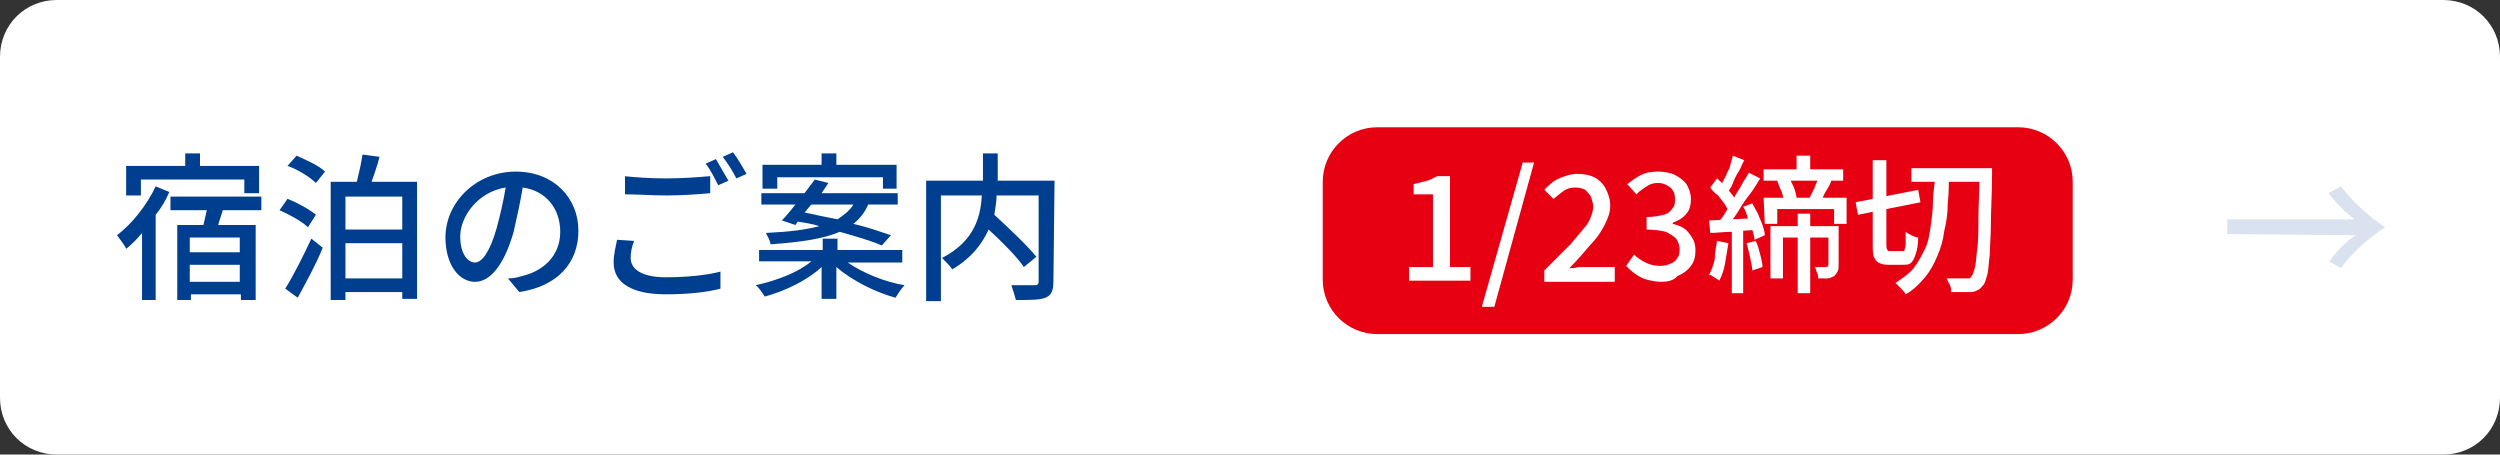 <?xml version="1.0" encoding="utf-8"?>
<!-- Generator: Adobe Illustrator 27.4.1, SVG Export Plug-In . SVG Version: 6.00 Build 0)  -->
<svg version="1.1" id="レイヤー_1" xmlns="http://www.w3.org/2000/svg" xmlns:xlink="http://www.w3.org/1999/xlink" x="0px"
	 y="0px" viewBox="0 0 220 40" style="enable-background:new 0 0 220 40;" xml:space="preserve">
<rect x="0" y="0" width="220" height="40" fill="#333333" stroke="none"/>
<style type="text/css">
	.st0{fill:#FFFFFF;}
	.st1{fill:#003F8F;}
	.st2{opacity:0.15;}
	.st3{fill:#003F8E;}
	.st4{fill:none;}
	.st5{fill:#E60012;}
</style>
<g>
	<g>
		<path class="st0" d="M220,35c0,2.8-2.2,5-5,5H5c-2.8,0-5-2.2-5-5V5c0-2.8,2.2-5,5-5h210c2.8,0,5,2.2,5,5V35z"/>
	</g>
	<g>
		<g>
			<path class="st1" d="M14.9,16.9c-0.3,0.7-0.7,1.4-1.2,2v7.5h-1.2v-5.9c-0.4,0.5-0.9,1-1.4,1.4c-0.1-0.3-0.6-0.9-0.8-1.2
				c1.3-1,2.6-2.6,3.4-4.3L14.9,16.9z M12.4,17.2h-1.3v-2.6h5.2v-1.1h1.3v1.1h5.2v2.4h-1.3v-1.2h-9.1L12.4,17.2L12.4,17.2z
				 M19.6,18.5c-0.1,0.4-0.3,0.9-0.4,1.3h3.3v6.6h-1.3v-0.5h-4.4v0.5h-1.2v-6.6h2.3c0.1-0.4,0.2-0.9,0.3-1.3h-3.2v-1.2h8v1.2H19.6z
				 M21.1,20.9h-4.4v1.3h4.4V20.9z M21.1,24.8v-1.5h-4.4v1.5H21.1z"/>
			<path class="st1" d="M27.1,20c-0.5-0.5-1.6-1.1-2.5-1.5l0.7-1c0.8,0.3,1.9,0.9,2.5,1.4L27.1,20z M25.1,25.4
				c0.7-1.1,1.6-2.9,2.3-4.4l1,0.8c-0.6,1.5-1.5,3.1-2.2,4.4L25.1,25.4z M26.1,13.7c0.9,0.4,2,0.9,2.5,1.4l-0.8,1
				c-0.5-0.5-1.6-1.2-2.5-1.5L26.1,13.7z M36.7,16v10.3h-1.3v-0.6h-5v0.7h-1.3V16h2.3c0.2-0.8,0.4-1.7,0.5-2.4l1.5,0.2
				c-0.2,0.8-0.5,1.6-0.7,2.2H36.7z M30.4,17.3v2.9h5v-2.9H30.4z M35.4,24.5v-3.1h-5v3.1H35.4z"/>
			<path class="st1" d="M44.7,24.5c0.5,0,0.9-0.1,1.2-0.2c1.8-0.4,3.4-1.7,3.4-3.9c0-2-1.2-3.6-3.3-3.9c-0.2,1.2-0.5,2.6-0.8,3.9
				c-0.8,2.8-2,4.4-3.4,4.4c-1.4,0-2.6-1.5-2.6-3.9c0-3.1,2.7-5.8,6.2-5.8c3.3,0,5.5,2.3,5.5,5.2c0,2.9-1.9,4.9-5.2,5.4L44.7,24.5z
				 M43.7,20.1c0.3-1.1,0.6-2.4,0.8-3.6c-2.5,0.4-4,2.6-4,4.3c0,1.6,0.7,2.3,1.3,2.3C42.4,23.1,43.1,22.2,43.7,20.1z"/>
			<path class="st1" d="M55.8,21.2c-0.2,0.5-0.3,1-0.3,1.5c0,1,1,1.7,3.1,1.7c1.9,0,3.7-0.2,4.8-0.5l0,1.5c-1.1,0.3-2.8,0.5-4.8,0.5
				c-3,0-4.6-1-4.6-2.8c0-0.8,0.2-1.4,0.3-2L55.8,21.2z M54.9,15.5c1,0.1,2.3,0.2,3.7,0.2c1.4,0,2.8-0.1,3.9-0.2v1.5
				c-1,0.1-2.6,0.2-3.8,0.2c-1.4,0-2.6-0.1-3.7-0.1V15.5z M64.1,15.9l-0.9,0.4c-0.3-0.6-0.7-1.4-1.1-1.9l0.9-0.4
				C63.3,14.5,63.8,15.4,64.1,15.9z M65.7,15.3l-0.9,0.4c-0.3-0.6-0.8-1.4-1.2-1.9l0.9-0.4C64.9,13.9,65.4,14.8,65.7,15.3z"/>
			<path class="st1" d="M74.6,23.1c1.3,0.9,3.2,1.7,5,2c-0.3,0.3-0.6,0.8-0.8,1.1c-1.8-0.5-3.8-1.5-5.2-2.7v2.8h-1.3v-2.8
				c-1.3,1.2-3.2,2.1-5,2.6c-0.2-0.3-0.5-0.8-0.8-1c1.8-0.4,3.7-1.1,4.9-2.1h-4.6V22h5.6V21h1.3V22h5.7v1.1L74.6,23.1L74.6,23.1z
				 M68.8,19.4c0.4-0.4,0.8-0.9,1.2-1.4H67v-1h3.8c0.3-0.4,0.6-0.8,0.9-1.2l1.2,0.3c-0.2,0.3-0.4,0.6-0.6,0.9H79v1h-2.6
				c-0.3,0.7-0.7,1.2-1.3,1.7c1.3,0.3,2.4,0.7,3.3,1l-0.8,0.9c-0.9-0.4-2.3-0.8-3.7-1.2c-1.4,0.6-3.3,0.9-6.1,1.1
				c0-0.3-0.3-0.8-0.4-1c2.1-0.1,3.6-0.3,4.7-0.6c-0.6-0.2-1.3-0.3-1.9-0.4l-0.2,0.3L68.8,19.4z M68.3,16.6h-1.2v-2.1h5.2v-1h1.3v1
				h5.3v2.1h-1.2v-1h-9.3V16.6z M71.4,18c-0.2,0.2-0.4,0.5-0.6,0.7c0.9,0.2,1.9,0.4,2.9,0.6c0.6-0.4,1.1-0.8,1.4-1.3H71.4z"/>
			<path class="st1" d="M92.7,24.8c0,0.8-0.2,1.2-0.7,1.4c-0.5,0.2-1.4,0.2-2.6,0.2c-0.1-0.4-0.3-1-0.4-1.3c0.9,0,1.9,0,2.1,0
				s0.3-0.1,0.3-0.3v-7.6h-3.7c0,0.5-0.1,1.1-0.2,1.7c1.3,1.2,2.9,2.7,3.7,3.7l-1.1,0.9c-0.6-0.9-1.9-2.2-3.1-3.3
				c-0.6,1.3-1.5,2.5-3.2,3.5c-0.2-0.3-0.6-0.7-0.9-1c2.9-1.5,3.4-3.7,3.5-5.5h-3.6v9.3h-1.3V15.9h5v-2.4h1.3v2.4h5L92.7,24.8
				L92.7,24.8z"/>
		</g>
	</g>
	<g class="st2">
		<g>
			<path class="st3" d="M196,20.6v-1.3h11.2c-0.7-0.5-1.6-1.4-2.3-2.3l1.1-0.6c1,1.3,2.5,2.7,3.9,3.6c-1.4,0.9-2.9,2.2-3.9,3.6
				L205,23c0.6-0.9,1.5-1.8,2.3-2.3L196,20.6L196,20.6z"/>
		</g>
		<rect x="196" y="13" class="st4" width="14" height="14"/>
	</g>
</g>
<g>
	<path class="st5" d="M177.6,29.4h-56.4c-2.6,0-4.8-2.1-4.8-4.8V16c0-2.6,2.1-4.8,4.8-4.8h56.4c2.6,0,4.8,2.1,4.8,4.8v8.6
		C182.4,27.3,180.2,29.4,177.6,29.4z"/>
	<g>
		<path class="st0" d="M124,24.7v-1.2h2.1v-6.4h-1.7v-0.9c0.4-0.1,0.8-0.2,1.2-0.3s0.6-0.3,0.9-0.4h1.1v8h1.8v1.2H124z"/>
		<path class="st0" d="M130.4,27l3.6-12.7h1L131.5,27H130.4z"/>
		<path class="st0" d="M135.9,24.7v-0.9c0.9-0.9,1.6-1.6,2.3-2.3c0.6-0.7,1.1-1.3,1.5-1.8c0.3-0.5,0.5-1.1,0.5-1.5
			c0-0.3-0.1-0.6-0.2-0.9c-0.1-0.2-0.3-0.4-0.5-0.6c-0.2-0.1-0.5-0.2-0.9-0.2s-0.7,0.1-1,0.3s-0.6,0.5-0.9,0.7l-0.8-0.8
			c0.4-0.4,0.8-0.8,1.3-1s1-0.4,1.6-0.4s1.1,0.1,1.5,0.3s0.8,0.6,1,1s0.4,0.9,0.4,1.5s-0.2,1.1-0.5,1.7s-0.7,1.2-1.3,1.8
			c-0.5,0.6-1.1,1.3-1.8,2c0.2,0,0.5,0,0.8-0.1c0.3,0,0.5,0,0.8,0h2.4v1.3h-6.2V24.7z"/>
		<path class="st0" d="M146.2,24.8c-0.5,0-0.9-0.1-1.3-0.2c-0.4-0.1-0.7-0.3-1-0.5s-0.5-0.4-0.8-0.7l0.7-1c0.3,0.3,0.6,0.5,1,0.7
			s0.8,0.3,1.3,0.3c0.4,0,0.7-0.1,0.9-0.2c0.3-0.1,0.5-0.3,0.6-0.5c0.2-0.2,0.2-0.5,0.2-0.8s-0.1-0.6-0.3-0.9
			c-0.2-0.2-0.5-0.4-0.9-0.6c-0.4-0.1-1-0.2-1.7-0.2v-1.1c0.6,0,1.1-0.1,1.5-0.2s0.6-0.3,0.8-0.6c0.2-0.2,0.2-0.5,0.2-0.8
			c0-0.4-0.1-0.7-0.4-1c-0.3-0.2-0.6-0.4-1.1-0.4c-0.4,0-0.7,0.1-1,0.3c-0.3,0.2-0.6,0.4-0.9,0.7l-0.8-0.9c0.4-0.3,0.8-0.6,1.2-0.8
			s0.9-0.3,1.5-0.3s1.1,0.1,1.5,0.3s0.8,0.5,1,0.8c0.2,0.3,0.4,0.8,0.4,1.3s-0.1,1-0.4,1.3c-0.3,0.4-0.7,0.6-1.2,0.8v0.1
			c0.4,0.1,0.7,0.2,1,0.4c0.3,0.2,0.5,0.5,0.7,0.8s0.3,0.7,0.3,1.1c0,0.6-0.1,1-0.4,1.4c-0.3,0.4-0.7,0.7-1.2,0.9
			C147.3,24.7,146.7,24.8,146.2,24.8z"/>
		<path class="st0" d="M151.1,21.2l1,0.2c-0.1,0.6-0.2,1.2-0.3,1.8c-0.1,0.6-0.3,1.1-0.5,1.5c-0.1-0.1-0.1-0.1-0.3-0.2
			c-0.1-0.1-0.2-0.1-0.3-0.2s-0.2-0.1-0.3-0.1c0.2-0.4,0.4-0.9,0.5-1.4C150.9,22.3,151,21.8,151.1,21.2z M150.4,19.4
			c0.6,0,1.2-0.1,1.9-0.1s1.5-0.1,2.3-0.1v1c-0.7,0.1-1.5,0.1-2.2,0.2c-0.7,0-1.4,0.1-1.9,0.1L150.4,19.4z M150.5,16.5l0.6-0.8
			c0.2,0.2,0.5,0.4,0.7,0.7s0.5,0.5,0.6,0.7c0.2,0.2,0.3,0.5,0.4,0.7l-0.6,0.9c-0.1-0.2-0.3-0.5-0.4-0.7c-0.2-0.3-0.4-0.5-0.6-0.8
			C150.9,17,150.7,16.8,150.5,16.5z M152.5,13.7l1,0.4c-0.2,0.3-0.3,0.7-0.5,1s-0.4,0.7-0.5,1s-0.3,0.6-0.5,0.9l-0.8-0.3
			c0.2-0.2,0.3-0.5,0.5-0.9c0.2-0.3,0.3-0.7,0.5-1C152.3,14.4,152.4,14,152.5,13.7z M153.9,15.2l1,0.5c-0.3,0.5-0.6,1-1,1.5
			s-0.7,1-1,1.5s-0.7,0.9-1,1.3l-0.7-0.4c0.2-0.3,0.5-0.6,0.7-1s0.5-0.8,0.7-1.2c0.2-0.4,0.5-0.8,0.7-1.2S153.7,15.6,153.9,15.2z
			 M152.4,20h1v5.8h-1V20z M153.4,18.2l0.8-0.3c0.2,0.3,0.3,0.6,0.5,0.9c0.1,0.3,0.3,0.7,0.4,1s0.2,0.6,0.2,0.9l-0.9,0.4
			c0-0.2-0.1-0.5-0.2-0.9c-0.1-0.3-0.2-0.7-0.4-1C153.7,18.8,153.6,18.5,153.4,18.2z M153.7,21.4l0.8-0.2c0.2,0.4,0.3,0.8,0.4,1.2
			s0.2,0.8,0.2,1.1l-0.9,0.3c0-0.3-0.1-0.7-0.2-1.2S153.8,21.8,153.7,21.4z M155.2,17.4h7.3v2.3h-1.1v-1.3h-5v1.3h-1.1L155.2,17.4
			L155.2,17.4z M155.2,14.9h7v1h-7V14.9z M155.8,19.9h5.4v1h-4.3v3.6h-1.1L155.8,19.9L155.8,19.9z M156.4,15.9l1.1-0.2
			c0.1,0.3,0.3,0.6,0.4,0.9c0.1,0.3,0.2,0.6,0.2,0.9l-1.1,0.3c0-0.2-0.1-0.5-0.2-0.9C156.6,16.5,156.5,16.2,156.4,15.9z M158.1,13.7
			h1.2v1.7h-1.2V13.7z M158.2,18.8h1.1v7h-1.1V18.8z M160,15.6l1.2,0.2c-0.1,0.3-0.3,0.7-0.5,1s-0.3,0.6-0.4,0.9l-1.1-0.2
			c0.1-0.2,0.2-0.4,0.3-0.6s0.2-0.4,0.3-0.7C159.9,16,160,15.8,160,15.6z M160.7,19.9h1.1v3.4c0,0.2,0,0.4-0.1,0.6s-0.2,0.3-0.3,0.4
			c-0.2,0.1-0.4,0.2-0.6,0.2s-0.5,0-0.8,0c0-0.2,0-0.3-0.1-0.5s-0.1-0.4-0.2-0.5c0.2,0,0.4,0,0.6,0s0.3,0,0.4,0
			c0.1,0,0.2-0.1,0.2-0.2v-3.4H160.7z"/>
		<path class="st0" d="M163.3,17.8l5.5-1.1l0.2,1.1l-5.5,1.1L163.3,17.8z M164.8,14.1h1.2v7.4c0,0.2,0,0.4,0.1,0.5
			c0,0.1,0.1,0.1,0.3,0.1c0,0,0.1,0,0.2,0c0.1,0,0.2,0,0.3,0s0.2,0,0.3,0s0.2,0,0.2,0c0.1,0,0.2,0,0.2-0.1s0.1-0.3,0.1-0.5
			c0-0.3,0-0.6,0-1.1c0.1,0.1,0.3,0.2,0.5,0.3s0.4,0.2,0.6,0.2c0,0.6-0.1,1.1-0.2,1.4s-0.2,0.6-0.4,0.8c-0.2,0.2-0.4,0.2-0.8,0.2
			c-0.1,0-0.1,0-0.3,0s-0.2,0-0.4,0c-0.1,0-0.3,0-0.4,0c-0.1,0-0.2,0-0.2,0c-0.4,0-0.6-0.1-0.8-0.2s-0.3-0.3-0.4-0.5
			c-0.1-0.2-0.1-0.6-0.1-1L164.8,14.1L164.8,14.1z M170.3,15.3h1.2c0,0.9,0,1.7-0.1,2.6c0,0.8-0.1,1.6-0.3,2.4
			c-0.1,0.8-0.3,1.5-0.6,2.2s-0.6,1.3-1.1,1.9s-1,1.1-1.7,1.5c-0.1-0.2-0.2-0.3-0.4-0.5s-0.3-0.3-0.5-0.5c0.6-0.4,1.2-0.8,1.6-1.3
			c0.4-0.5,0.7-1.1,1-1.7s0.4-1.3,0.5-2s0.2-1.4,0.2-2.2S170.3,16.1,170.3,15.3z M168.2,14.8h6.3V16h-6.3V14.8z M174,14.8h1.3
			c0,0.2,0,0.3,0,0.4s0,0.2,0,0.2c0,1.6-0.1,3-0.1,4.2s-0.1,2.1-0.1,2.8c-0.1,0.7-0.1,1.3-0.2,1.7s-0.2,0.7-0.3,0.9
			c-0.2,0.2-0.3,0.4-0.5,0.5s-0.4,0.2-0.6,0.2c-0.2,0-0.5,0-0.8,0s-0.7,0-1,0c0-0.2,0-0.4-0.1-0.6s-0.2-0.4-0.3-0.6c0.4,0,0.7,0,1,0
			s0.5,0,0.7,0c0.1,0,0.2,0,0.3,0s0.1-0.1,0.2-0.2c0.1-0.1,0.2-0.4,0.3-0.8s0.1-0.9,0.2-1.6c0.1-0.7,0.1-1.6,0.1-2.7s0.1-2.4,0.1-4
			v-0.4H174z"/>
	</g>
</g>
</svg>
